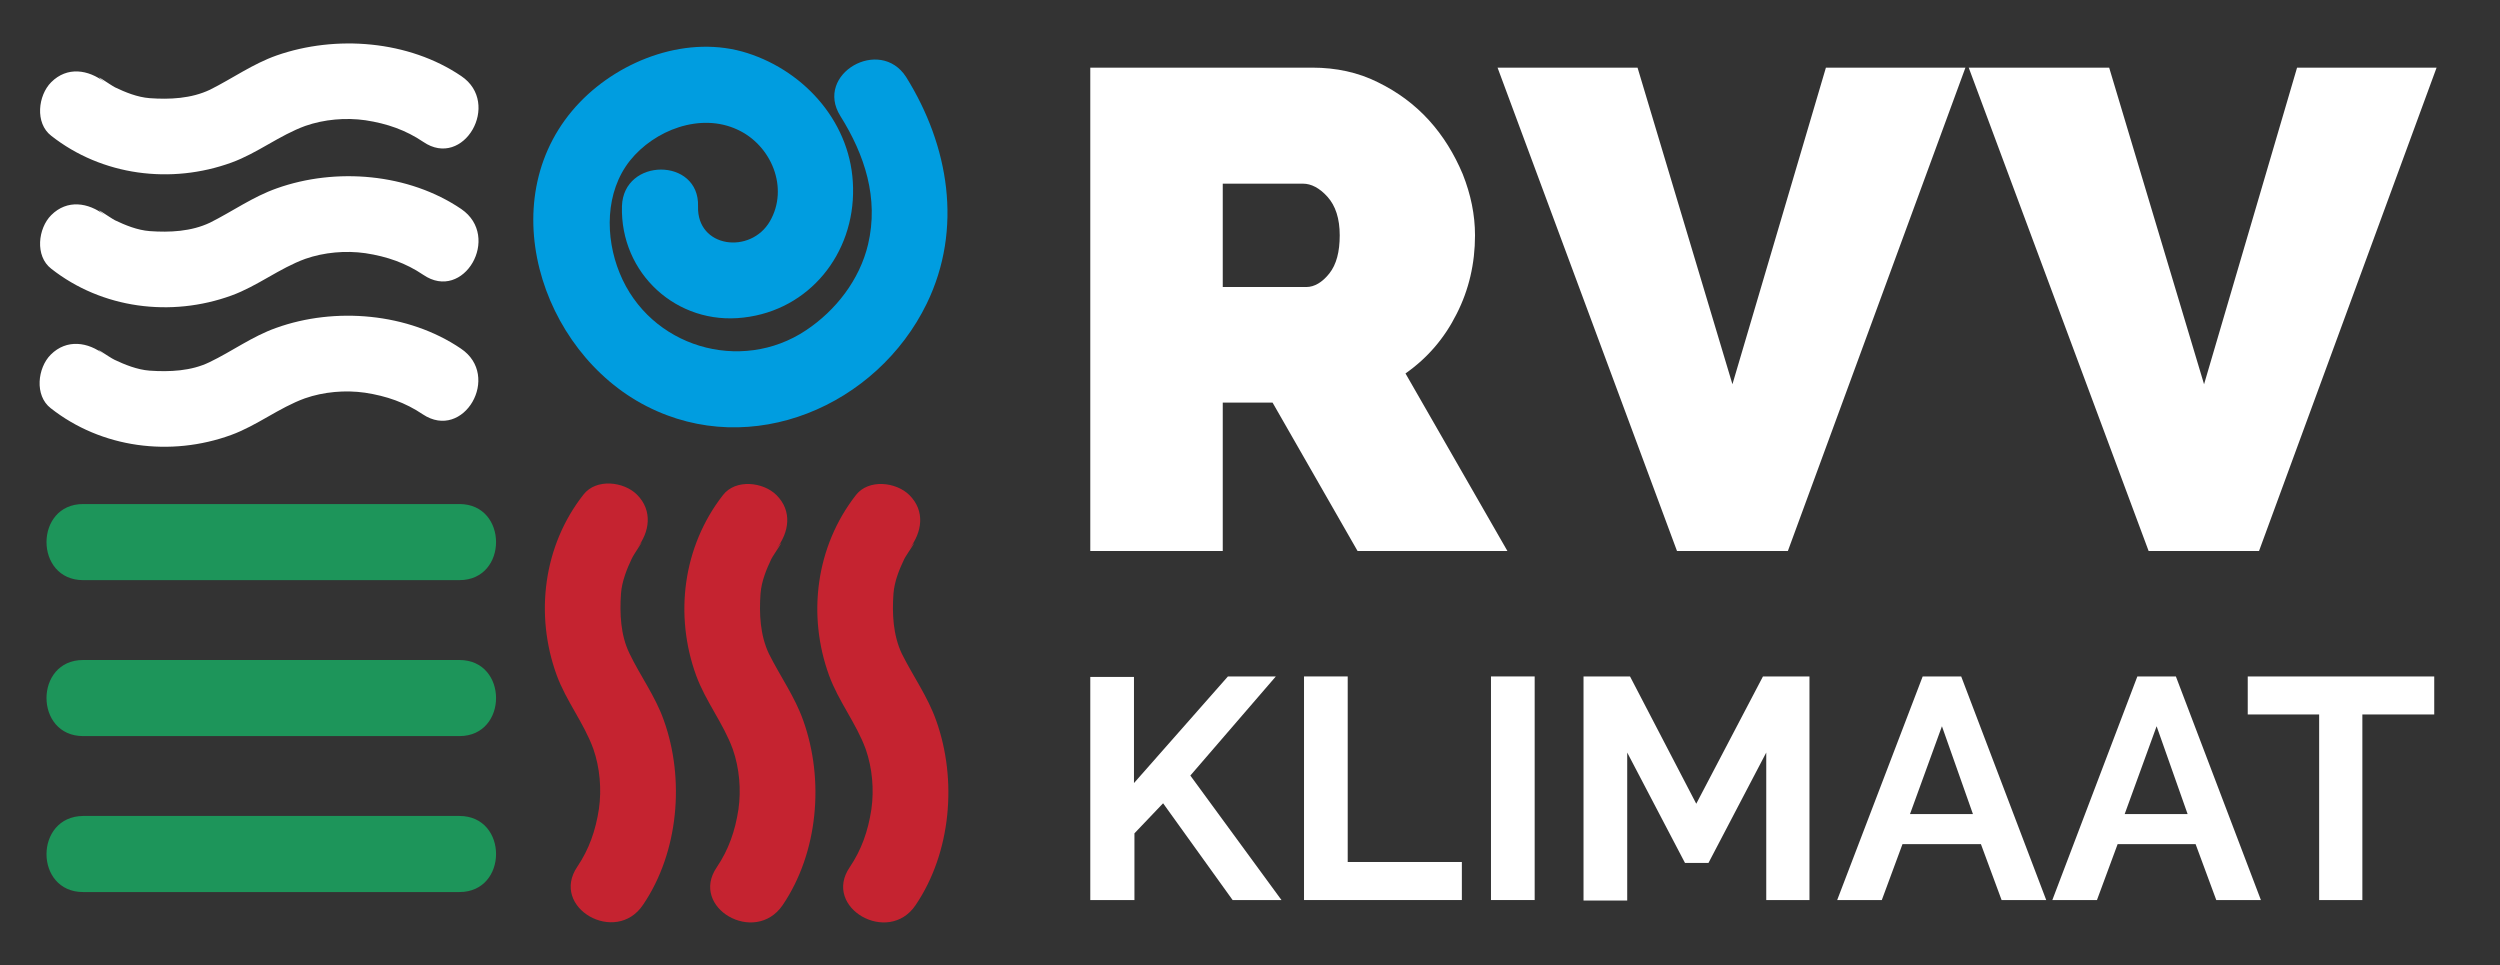 <?xml version="1.0" encoding="utf-8"?>
<!-- Generator: Adobe Illustrator 27.5.0, SVG Export Plug-In . SVG Version: 6.00 Build 0)  -->
<svg version="1.1" id="Laag_1" xmlns="http://www.w3.org/2000/svg" xmlns:xlink="http://www.w3.org/1999/xlink" x="0px" y="0px"
	 viewBox="0 0 532.2 205.5" style="enable-background:new 0 0 532.2 205.5;" xml:space="preserve">
<rect x="0" y="0" width="532.2" height="205.5" fill="#333333" stroke="none"/>
<style type="text/css">
	.st0{fill:#1D955A;}
	.st1{fill:#C52330;}
	.st2{fill:#FFFFFF;}
	.st3{fill:#009DE0;}
</style>
<path class="st0" d="M17.7,107.3c26.7,0,53.4,0,80.1,0c10.4,0,10.4,16.2,0,16.2c-26.7,0-53.4,0-80.1,0
	C7.3,123.5,7.3,107.3,17.7,107.3z M17.7,156.7c26.7,0,53.4,0,80.1,0c10.4,0,10.4-16.2,0-16.2c-26.7,0-53.4,0-80.1,0
	C7.3,140.5,7.3,156.7,17.7,156.7z M17.7,189.9c26.7,0,53.4,0,80.1,0c10.4,0,10.4-16.2,0-16.2c-26.7,0-53.4,0-80.1,0
	C7.3,173.8,7.3,189.9,17.7,189.9z"/>
<path class="st1" d="M122.9,184.5c2.5-3.7,3.9-7.7,4.6-12.3c0.6-4.2,0.2-8.8-1.2-12.8c-2-5.5-5.8-10.2-7.8-15.7
	c-4.7-12.9-2.8-27.6,5.7-38.4c2.7-3.5,8.6-2.8,11.4,0c3.4,3.4,2.7,8,0,11.4c2.6-3.4-0.6,1.1-1.1,2.2c-1,2.1-2.1,4.8-2.3,7.4
	c-0.3,4.3-0.1,8.9,1.8,12.8c2.3,4.8,5.5,9.1,7.3,14.2c4.5,12.5,3.2,28.1-4.4,39.3C131.1,201.3,117,193.2,122.9,184.5z M166.6,192.7
	c7.6-11.2,8.9-26.7,4.4-39.3c-1.8-5.1-4.9-9.4-7.3-14.2c-1.9-4-2.1-8.6-1.8-12.8c0.2-2.7,1.3-5.3,2.3-7.4c0.5-1,3.7-5.5,1.1-2.2
	c2.7-3.5,3.4-8,0-11.4c-2.8-2.8-8.7-3.5-11.4,0c-8.5,10.9-10.4,25.5-5.7,38.4c2,5.5,5.8,10.2,7.8,15.7c1.4,4,1.8,8.6,1.2,12.8
	c-0.7,4.6-2.1,8.6-4.6,12.3C146.7,193.2,160.7,201.3,166.6,192.7z M194.9,192.7c7.6-11.2,8.9-26.7,4.4-39.3
	c-1.8-5.1-4.9-9.4-7.3-14.2c-1.9-4-2.1-8.6-1.8-12.8c0.2-2.7,1.3-5.3,2.3-7.4c0.5-1,3.7-5.5,1.1-2.2c2.7-3.5,3.4-8,0-11.4
	c-2.8-2.8-8.7-3.5-11.4,0c-8.5,10.9-10.4,25.5-5.7,38.4c2,5.5,5.8,10.2,7.8,15.7c1.4,4,1.8,8.6,1.2,12.8c-0.7,4.6-2.1,8.6-4.6,12.3
	C175,193.2,189.1,201.3,194.9,192.7z"/>
<path class="st2" d="M90,88.2c-3.7-2.5-7.7-3.9-12.3-4.6c-4.2-0.6-8.8-0.2-12.8,1.2c-5.5,2-10.2,5.8-15.7,7.8
	c-12.9,4.7-27.6,2.8-38.4-5.7c-3.5-2.7-2.8-8.6,0-11.4c3.4-3.4,8-2.7,11.4,0c-3.4-2.6,1.1,0.6,2.2,1.1c2.1,1,4.8,2.1,7.4,2.3
	c4.3,0.3,8.9,0.1,12.8-1.8c4.8-2.3,9.1-5.5,14.2-7.3c12.5-4.5,28.1-3.2,39.3,4.4C106.8,80,98.7,94,90,88.2z M98.2,44.5
	c-11.2-7.6-26.7-8.9-39.3-4.4c-5.1,1.8-9.4,4.9-14.2,7.3c-4,1.9-8.6,2.1-12.8,1.8c-2.7-0.2-5.3-1.3-7.4-2.3c-1-0.5-5.5-3.7-2.2-1.1
	c-3.5-2.7-8-3.4-11.4,0c-2.8,2.8-3.5,8.7,0,11.4c10.8,8.5,25.5,10.4,38.4,5.7c5.5-2,10.2-5.8,15.7-7.8c4-1.4,8.6-1.8,12.8-1.2
	c4.6,0.7,8.6,2.1,12.3,4.6C98.7,64.4,106.8,50.4,98.2,44.5z M98.2,16.2C87,8.6,71.5,7.4,58.9,11.8c-5.1,1.8-9.4,4.9-14.2,7.3
	c-4,1.9-8.6,2.1-12.8,1.8c-2.7-0.2-5.3-1.3-7.4-2.3c-1-0.5-5.5-3.7-2.2-1.1c-3.5-2.7-8-3.4-11.4,0c-2.8,2.8-3.5,8.7,0,11.4
	c10.8,8.5,25.5,10.4,38.4,5.7c5.5-2,10.2-5.8,15.7-7.8c4-1.4,8.6-1.8,12.8-1.2c4.6,0.7,8.6,2.1,12.3,4.6
	C98.7,36.1,106.8,22,98.2,16.2z"/>
<path class="st3" d="M178.9,24.7c5.2,8.3,8.2,17.5,5.9,27.3c-1.8,7.6-6.9,14.1-13.2,18.3c-13.9,9.3-33.3,3.6-39.7-12.2
	c-3.1-7.6-3.1-17.2,2.2-23.9c5.2-6.5,15-10.3,22.9-6.6c7.2,3.3,11,12.4,6.9,19.5c-4.1,7.1-15.6,5.7-15.3-3.2
	c0.3-10.4-15.9-10.4-16.2,0c-0.4,14.3,11.7,25.4,25.9,23.7C172.3,66,181.9,54,181.6,40c-0.2-13.5-10-24.7-22.5-28.7
	c-12.5-4-26.8,1.3-35.6,10.4c-19.2,19.9-8.6,53.2,14.2,64.8c22.3,11.4,49-0.1,59.6-21.9c7.7-15.9,4.7-33.6-4.4-48.2
	C187.3,7.7,173.3,15.8,178.9,24.7z"/>
<g>
	<path class="st2" d="M232.1,117.3V14.4h47.3c5,0,9.7,1,13.9,3.1c4.3,2.1,7.9,4.8,10.9,8.1c3,3.3,5.4,7.2,7.2,11.5
		c1.7,4.3,2.6,8.6,2.6,13c0,6-1.3,11.6-3.9,16.7c-2.6,5.2-6.2,9.4-10.9,12.7l21.7,37.8h-31.9l-18.1-31.6h-10.6v31.6H232.1z
		 M260.3,61.1h17.8c1.7,0,3.4-1,4.9-2.9c1.5-1.9,2.2-4.6,2.2-8.1c0-3.6-0.9-6.3-2.6-8.2c-1.7-1.9-3.5-2.8-5.2-2.8h-17.1V61.1z"/>
	<path class="st2" d="M348.6,14.4l20.2,67.4l19.9-67.4h29.7l-37.8,102.9H357L318.8,14.4H348.6z"/>
	<path class="st2" d="M449,14.4l20.2,67.4L489,14.4h29.7l-37.8,102.9h-23.5L419.1,14.4H449z"/>
</g>
<g>
	<path class="st2" d="M232.1,191.7v-47.6h9.3v22.6l20-22.7h10.2l-18.2,21.1l19.4,26.5h-10.4l-14.8-20.6l-6.1,6.4v14.2H232.1z"/>
	<path class="st2" d="M277.6,191.7V144h9.3v39.5h24.3v8.1H277.6z"/>
	<path class="st2" d="M317.4,191.7V144h9.3v47.6H317.4z"/>
	<path class="st2" d="M376,191.7v-31.5l-12.3,23.5h-5l-12.3-23.5v31.5h-9.3V144h9.9l14.1,27.1l14.2-27.1h9.9v47.6H376z"/>
	<path class="st2" d="M409.3,144h8.2l18.1,47.6h-9.5l-4.4-11.9H405l-4.4,11.9h-9.5L409.3,144z M420,173.3l-6.6-18.7l-6.8,18.7H420z"
		/>
	<path class="st2" d="M455,144h8.2l18.1,47.6h-9.5l-4.4-11.9h-16.6l-4.4,11.9h-9.5L455,144z M465.7,173.3l-6.6-18.7l-6.8,18.7H465.7
		z"/>
	<path class="st2" d="M518.1,152.1h-15.2v39.5h-9.2v-39.5h-15.2V144h39.7V152.1z"/>
</g>
</svg>
